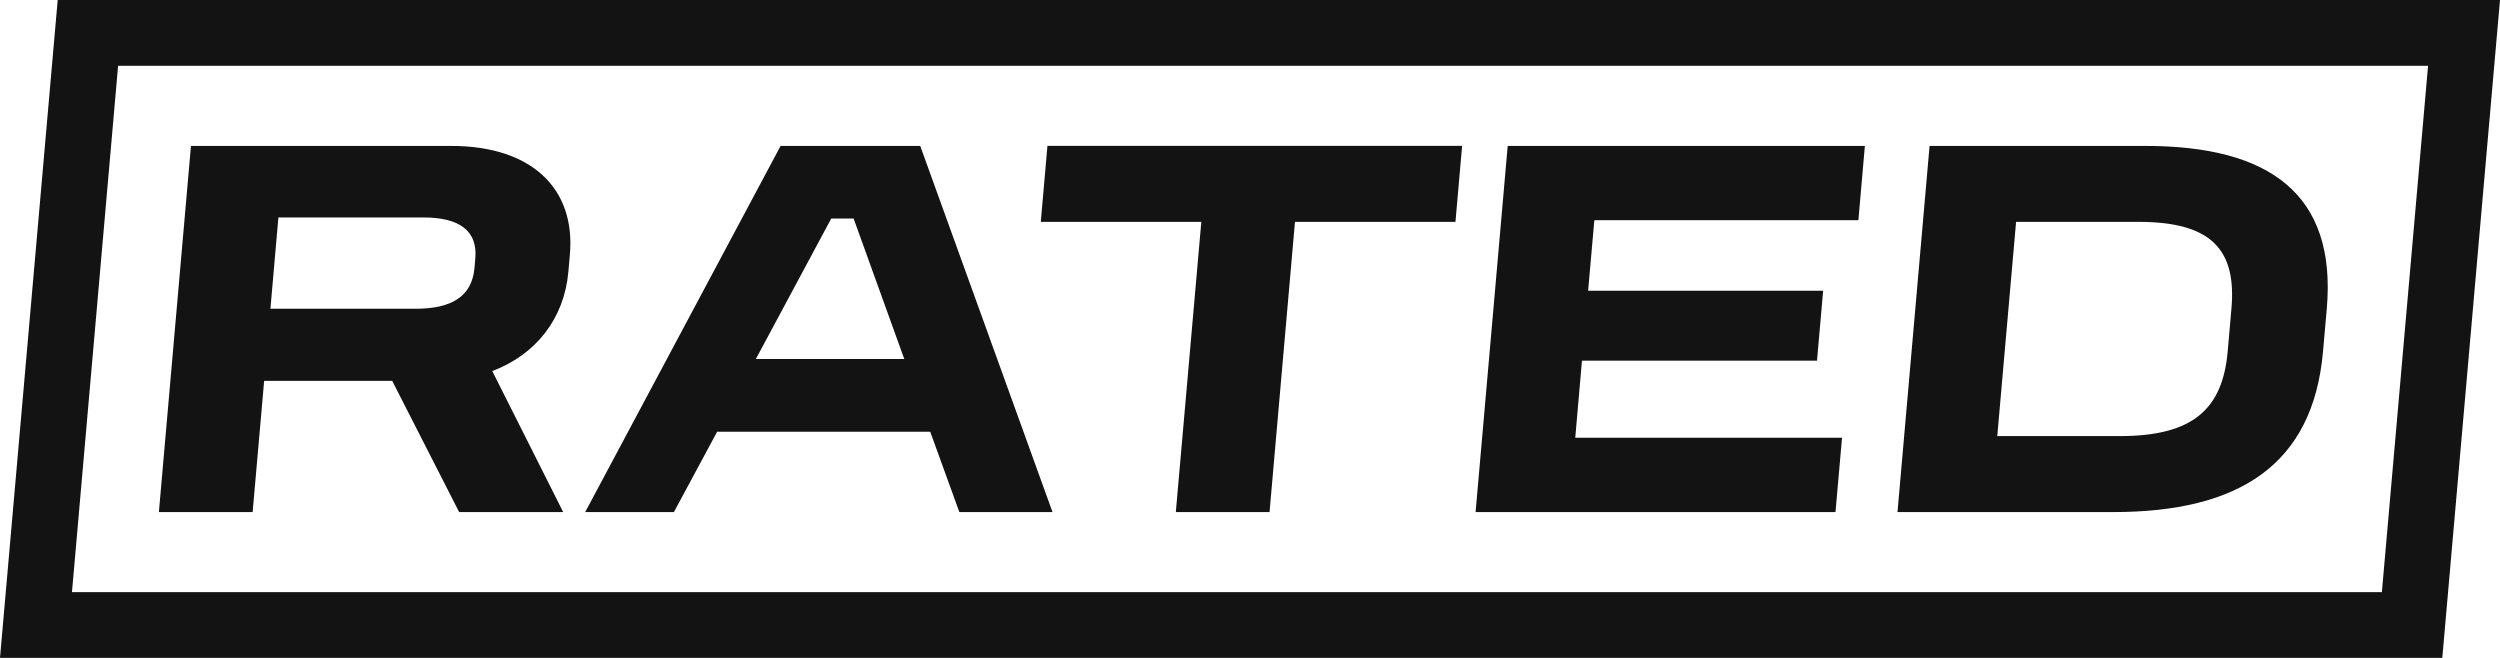 <svg xmlns="http://www.w3.org/2000/svg" viewBox="0 0 76 20">
  <path fill="#141313" fill-rule="evenodd" d="M60.718 13.257h3.73c2.232 0 3.12-.831 3.274-2.575l.113-1.296c.155-1.761-.569-2.641-2.816-2.641h-3.73l-.572 6.512zm4.502-8.821c3.749 0 5.82 1.444 5.514 4.95l-.114 1.296c-.303 3.456-2.56 4.885-6.376 4.885h-6.56l.975-11.131h6.562zm-8.528 0-.197 2.259h-8.027l-.189 2.143h7.145l-.187 2.126h-7.145l-.204 2.343h8.11l-.199 2.26H44.858l.976-11.131h10.858zm-12.244 0-.202 2.309h-4.879l-.773 8.822h-2.849l.775-8.822h-4.88l.202-2.31h12.606zm-21.47 6.478h4.512l-1.54-4.27h-.681l-2.291 4.27zm4.997-6.478 4.021 11.13h-2.832l-.885-2.441h-6.478l-1.314 2.442H17.79l5.94-11.131h4.246zM8.221 9.386h4.414c1.082 0 1.714-.365 1.79-1.246l.024-.282c.076-.847-.49-1.247-1.572-1.247H8.463l-.242 2.775zm5.496-4.95c2.449 0 3.784 1.296 3.607 3.305l-.045.516c-.125 1.428-.988 2.524-2.314 3.023l2.156 4.287h-3.163l-2.034-3.988H8.03l-.35 3.988H4.83l.975-11.131h7.91zM75.999 0H1.754L0 20h74.246L76 0zm-2.186 2-1.404 16H2.188L3.59 2h70.223z"/>
</svg>
